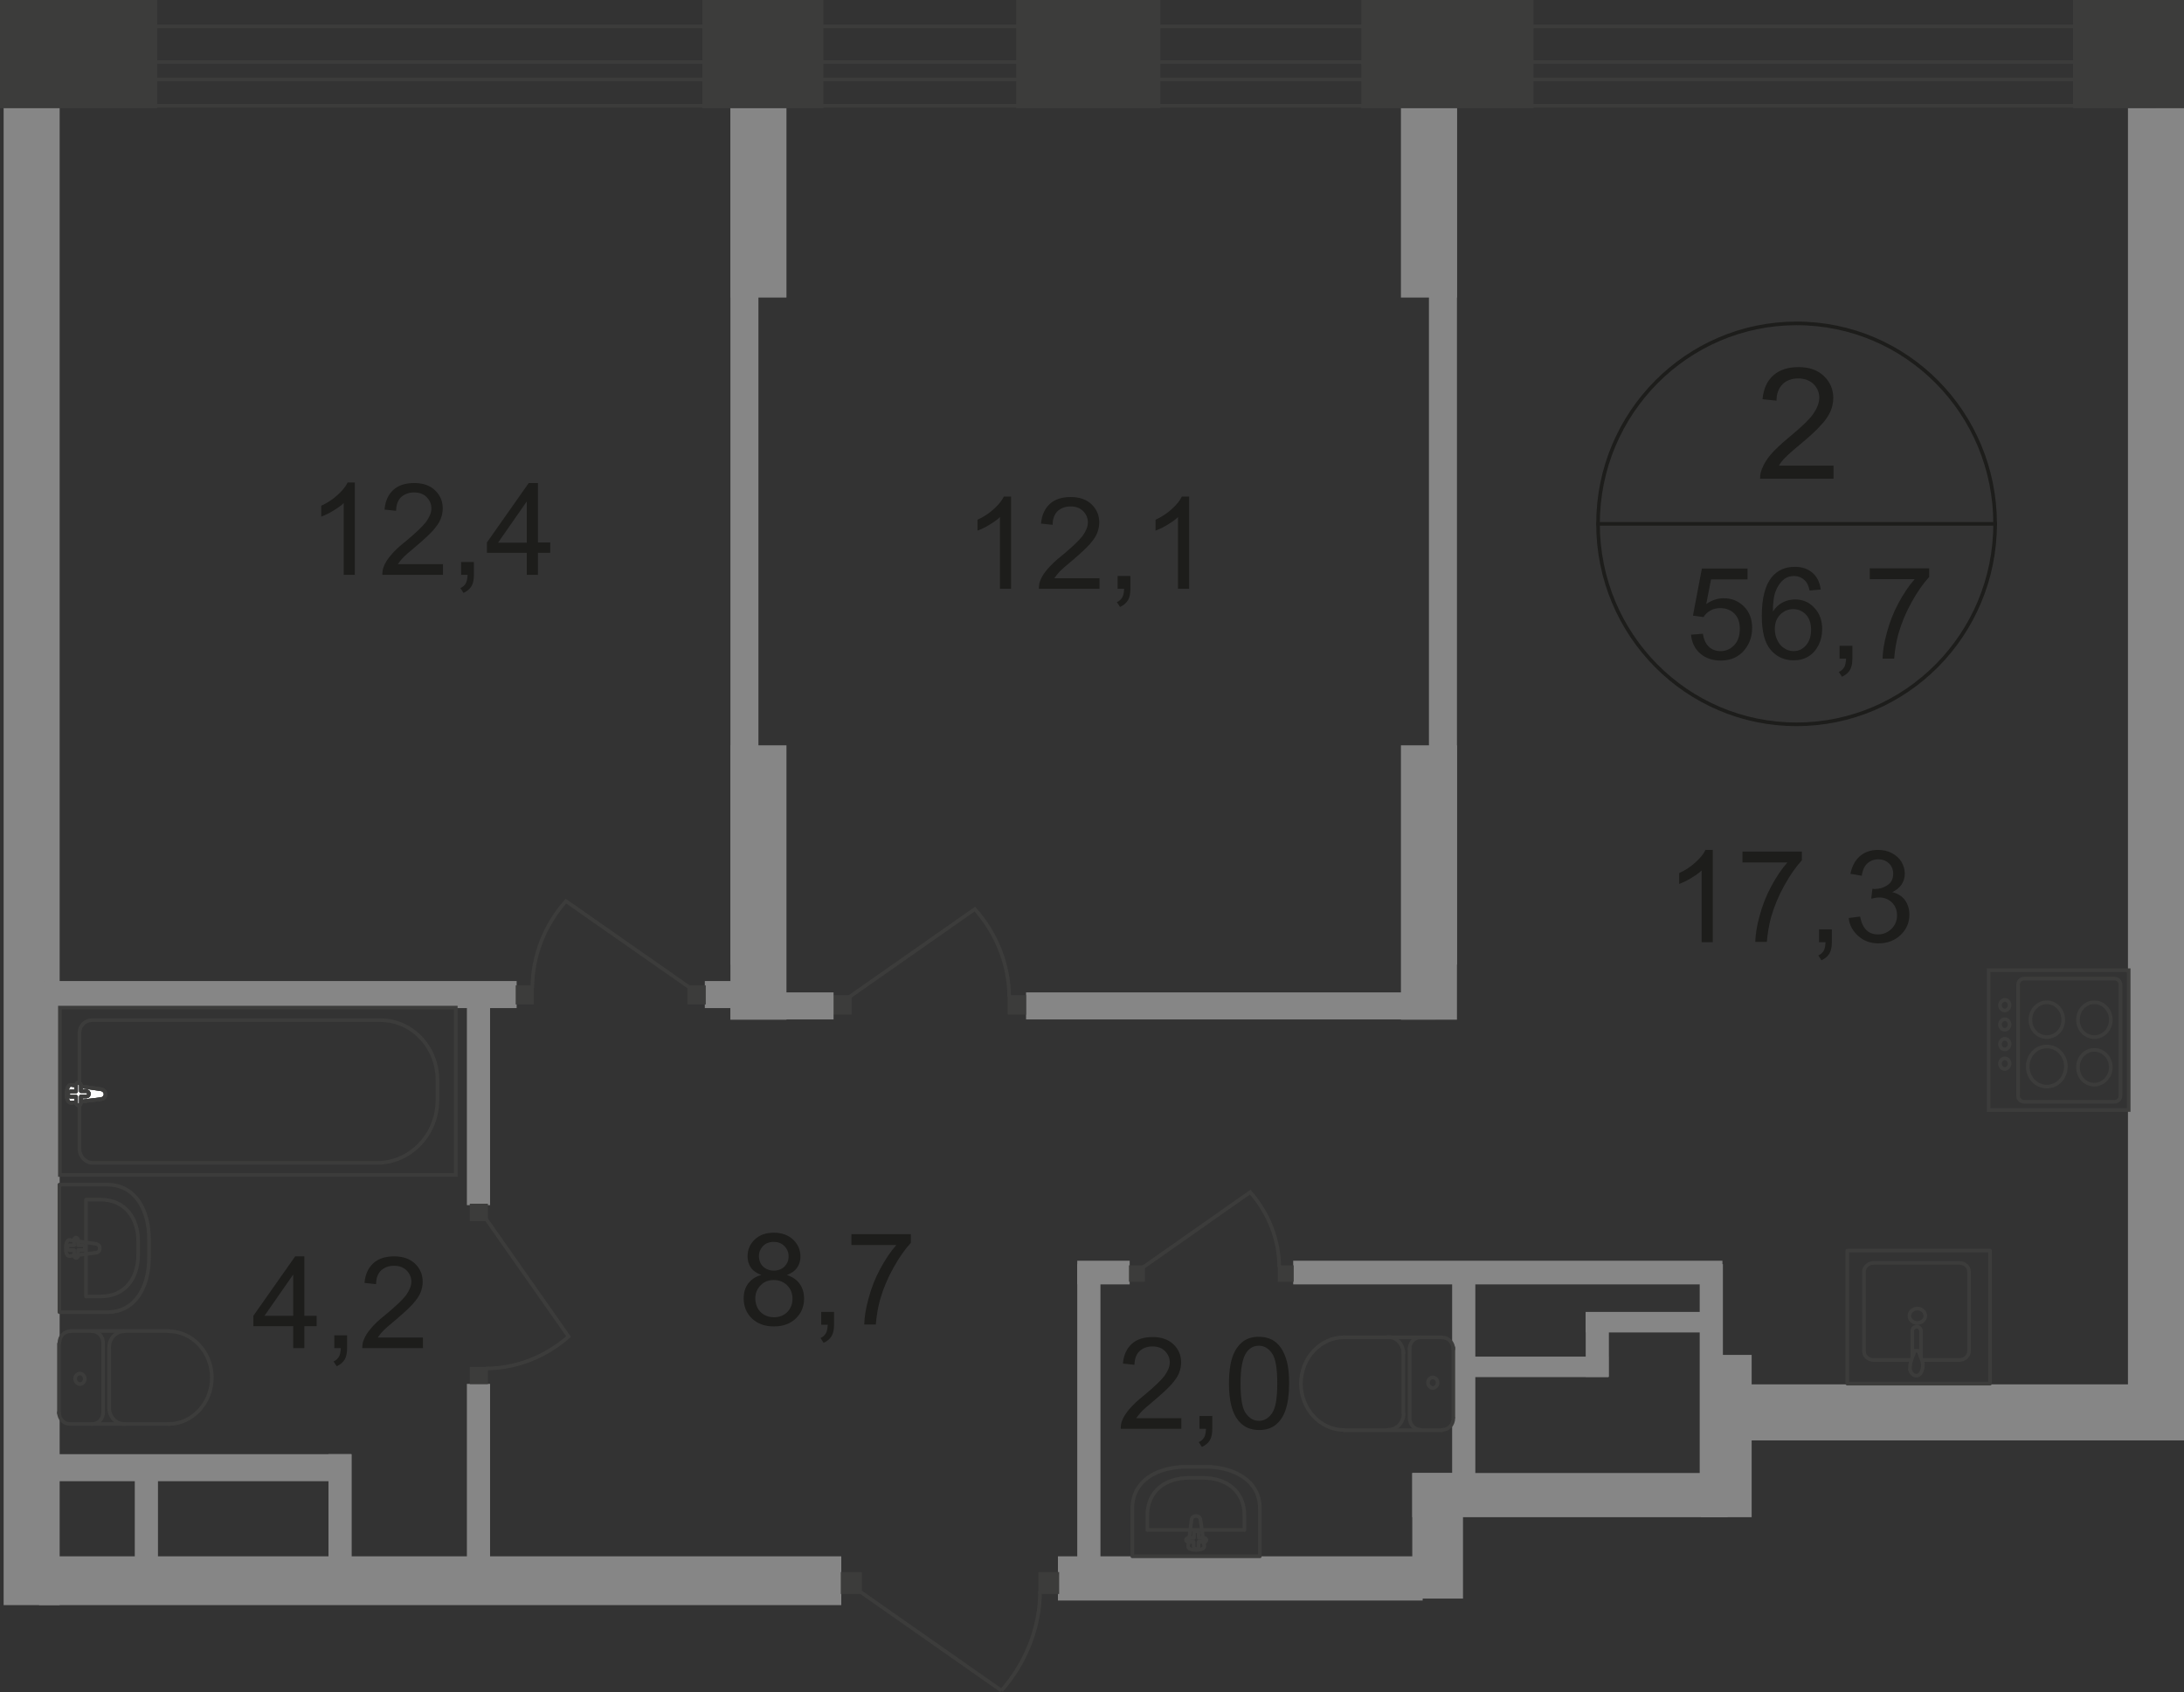 <?xml version="1.0" encoding="utf-8"?>
<!-- Generator: Adobe Illustrator 26.0.0, SVG Export Plug-In . SVG Version: 6.00 Build 0)  -->
<svg version="1.1" id="Слой_1" xmlns="http://www.w3.org/2000/svg" xmlns:xlink="http://www.w3.org/1999/xlink" x="0px" y="0px"
	 viewBox="0 0 904.2 700.6" style="enable-background:new 0 0 904.2 700.6;" xml:space="preserve">
<rect x="0" y="0" width="904.2" height="700.6" fill="#333333" stroke="none"/>
<style type="text/css">
	.st0{fill-rule:evenodd;clip-rule:evenodd;fill:#868686;}
	.st1{fill:none;stroke:#3C3C3B;stroke-width:1.5;stroke-miterlimit:22.926;}
	.st2{fill:#3C3C3B;}
	.st3{fill:#FFFFFF;}
	.st4{fill:none;stroke:#3C3C3B;stroke-width:1.5;stroke-linecap:round;stroke-linejoin:round;stroke-miterlimit:10;}
	.st5{fill-rule:evenodd;clip-rule:evenodd;fill:#3C3C3B;}
	.st6{fill:none;stroke:#1D1D1B;stroke-width:1.5;stroke-miterlimit:10;}
	.st7{enable-background:new    ;}
	.st8{fill:#1D1D1B;}
</style>
<polyline class="st0" points="1.5,664.6 1.5,40.3 24.7,40.3 24.7,664.6 "/>
<line class="st1" x1="892.4" y1="25.7" x2="19.4" y2="25.7"/>
<line class="st1" x1="19.4" y1="32.9" x2="892.4" y2="32.9"/>
<rect x="881" y="42.3" class="st0" width="23.2" height="552.3"/>
<polyline class="st0" points="904.2,596.4 704.2,596.4 704.2,573.2 904.2,573.2 "/>
<rect x="424.8" y="410.9" class="st0" width="169.4" height="11.2"/>
<rect x="344.8" y="412" class="st2" width="7.8" height="8.1"/>
<rect x="417.2" y="412" class="st2" width="7.6" height="8.1"/>
<path class="st1" d="M351.2,413.1l52.4-36.7c8.9,10,14.2,23.1,14.2,36.4"/>
<rect x="704.2" y="561" class="st0" width="21" height="67.2"/>
<rect x="584.7" y="609.9" class="st0" width="21" height="52"/>
<rect x="584.7" y="609.9" class="st0" width="130.5" height="18.3"/>
<rect x="438" y="644.4" class="st0" width="151" height="18.3"/>
<rect x="302.4" y="410.9" class="st0" width="42.7" height="11.2"/>
<rect x="291.8" y="406.2" class="st0" width="20.7" height="11.2"/>
<rect x="18.2" y="406.2" class="st0" width="195.7" height="11.2"/>
<rect x="302.4" y="308.6" class="st0" width="23.2" height="113.6"/>
<rect x="302.4" y="33" class="st0" width="11.6" height="366.4"/>
<rect x="302.4" y="41" class="st0" width="23.2" height="82.2"/>
<rect x="580" y="308.6" class="st0" width="23.2" height="113.6"/>
<rect x="591.6" y="33" class="st0" width="11.6" height="366.4"/>
<rect x="580" y="41" class="st0" width="23.2" height="82.2"/>
<rect x="16.2" y="644.4" class="st0" width="332.1" height="20.2"/>
<rect x="193.3" y="573" class="st0" width="9.6" height="81.6"/>
<rect x="193.3" y="411" class="st0" width="9.6" height="88"/>
<rect x="23.5" y="602.1" class="st0" width="121.9" height="11.2"/>
<polyline class="st0" points="55.8,658.6 55.8,607.7 65.4,607.7 65.4,658.6 "/>
<rect x="136" y="602.1" class="st0" width="9.6" height="55"/>
<rect x="446" y="523.4" class="st0" width="9.6" height="128.9"/>
<rect x="703.7" y="523.4" class="st0" width="9.6" height="97.4"/>
<rect x="601.2" y="523.4" class="st0" width="9.6" height="96.1"/>
<rect x="656.5" y="543.3" class="st0" width="9.6" height="26.8"/>
<rect x="535.4" y="522" class="st0" width="177.7" height="9.8"/>
<rect x="604.2" y="561.7" class="st0" width="61.7" height="8.5"/>
<rect x="656.5" y="543.2" class="st0" width="53.9" height="8.5"/>
<rect x="446" y="522" class="st0" width="21.7" height="9.8"/>
<rect x="24.8" y="417.2" class="st1" width="163.9" height="69.3"/>
<path class="st1" d="M156,481.5H38.5c-3.1,0-5.6-2.6-5.6-5.9v-47.9c0-3,2.3-5.3,5.2-5.3h119.4c13,0,23.6,11.1,23.6,24.7v8.6
	C181,469.9,169.8,481.5,156,481.5z"/>
<path class="st3" d="M41.8,451l-12.4-1.8c-2.3-0.3-2.6,7.6,0,7.4l12.4-1.5c1-0.1,1.9-1,1.9-2C43.7,452,42.9,451.2,41.8,451"/>
<path class="st1" d="M41.8,451l-12.4-1.8c-2.3-0.3-2.6,7.6,0,7.4l12.4-1.5c1-0.1,1.9-1,1.9-2C43.7,452,42.9,451.2,41.8,451z"/>
<path class="st1" d="M41.8,451l-12.4-1.8c-2.3-0.3-2.6,7.6,0,7.4l12.4-1.5c1-0.1,1.9-1,1.9-2C43.7,452,42.9,451.2,41.8,451z"/>
<path class="st4" d="M41.8,451l-12.4-1.8c-2.3-0.3-2.6,7.6,0,7.4l12.4-1.5c1-0.1,1.9-1,1.9-2C43.7,452,42.9,451.2,41.8,451z"/>
<path class="st3" d="M32.5,448.3L32.5,448.3c-0.5,0-1,0.4-1,1.1v2.5h-2.3c-0.5,0-1,0.4-1,1.1c0,0.5,0.4,1.1,1,1.1h2.3v2.5
	c0,0.5,0.4,1.1,1,1.1c0.5,0,1-0.4,1-1.1V454h2.3c0.5,0,1-0.4,1-1.1c0-0.5-0.4-1.1-1-1.1h-2.3v-2.5C33.4,448.8,33,448.3,32.5,448.3"
	/>
<path class="st4" d="M32.5,448.3L32.5,448.3c-0.5,0-1,0.4-1,1.1v2.5h-2.3c-0.5,0-1,0.4-1,1.1c0,0.5,0.4,1.1,1,1.1h2.3v2.5
	c0,0.5,0.4,1.1,1,1.1c0.5,0,1-0.4,1-1.1V454h2.3c0.5,0,1-0.4,1-1.1c0-0.5-0.4-1.1-1-1.1h-2.3v-2.5C33.4,448.8,33,448.3,32.5,448.3z"
	/>
<path class="st4" d="M32.5,448.3L32.5,448.3c-0.5,0-1,0.4-1,1.1v2.5h-2.3c-0.5,0-1,0.4-1,1.1c0,0.5,0.4,1.1,1,1.1h2.3v2.5
	c0,0.5,0.4,1.1,1,1.1c0.5,0,1-0.4,1-1.1V454h2.3c0.5,0,1-0.4,1-1.1c0-0.5-0.4-1.1-1-1.1h-2.3v-2.5C33.4,448.8,33,448.3,32.5,448.3z"
	/>
<path class="st4" d="M32.5,448.3L32.5,448.3c-0.5,0-1,0.4-1,1.1v2.5h-2.3c-0.5,0-1,0.4-1,1.1c0,0.5,0.4,1.1,1,1.1h2.3v2.5
	c0,0.5,0.4,1.1,1,1.1c0.5,0,1-0.4,1-1.1V454h2.3c0.5,0,1-0.4,1-1.1c0-0.5-0.4-1.1-1-1.1h-2.3v-2.5C33.4,448.8,33,448.3,32.5,448.3z"
	/>
<path class="st4" d="M44.4,490.5H24.6v52.8h19.8c11.5,0,17.3-10.2,17.3-22.8v-7.2C61.7,500.7,55.8,490.5,44.4,490.5z"/>
<path class="st4" d="M41.6,496.7h-6v40.1h6c10.4,0,15.6-7.8,15.6-17.3v-5.5C57.2,504.5,51.9,496.7,41.6,496.7z"/>
<path class="st4" d="M39.7,515l-10.9-1.6c-2-0.3-2.2,7,0,6.7l10.9-1.4c1-0.1,1.6-0.8,1.6-1.8C41.4,515.9,40.7,515.2,39.7,515z"/>
<path class="st4" d="M31.5,512.4L31.5,512.4c-0.5,0-0.8,0.4-0.8,1v2.2h-2c-0.5,0-0.8,0.4-0.8,1s0.4,1,0.8,1h2v2.3c0,0.5,0.4,1,0.8,1
	c0.5,0,0.8-0.4,0.8-1v-2.3h2c0.5,0,0.8-0.4,0.8-1c0-0.5-0.4-1-0.8-1h-2v-2.2C32.4,513,31.9,512.4,31.5,512.4z"/>
<path class="st4" d="M29.1,551.2c-2.6,0-4.5,2.2-4.5,4.8"/>
<line class="st4" x1="29.2" y1="551.1" x2="69.9" y2="551.1"/>
<path class="st4" d="M69.8,589.6c9.8,0,17.9-8.6,17.9-19.2c0-10.6-8.1-19.2-17.9-19.2"/>
<line class="st4" x1="70.2" y1="589.6" x2="29.5" y2="589.6"/>
<path class="st4" d="M24.4,584.8c0,2.6,2,4.8,4.5,4.8"/>
<line class="st4" x1="24.4" y1="585.2" x2="24.4" y2="556.4"/>
<path class="st4" d="M31.1,570.9c0,1.2,1,2.2,2,2.2c1.1,0,2-1,2-2.2c0-1.2-1-2.2-2-2.2C32.1,568.7,31.1,569.6,31.1,570.9z"/>
<path class="st4" d="M38.2,589.6c2.6,0,4.5-2.2,4.5-4.8"/>
<line class="st4" x1="42.7" y1="585.2" x2="42.7" y2="556.4"/>
<path class="st4" d="M42.7,556c0-2.6-2-4.8-4.5-4.8"/>
<path class="st4" d="M51.5,551.2c-3.4,0-6.3,2.9-6.3,6.6"/>
<line class="st4" x1="45.2" y1="558.2" x2="45.2" y2="583.4"/>
<path class="st4" d="M45.2,583c0,3.5,2.7,6.6,6.3,6.6"/>
<rect x="823.3" y="401.7" class="st1" width="58" height="57.9"/>
<path class="st1" d="M875.4,456.2H838c-1.4,0-2.5-1.1-2.5-2.5v-46c0-1.4,1.1-2.5,2.5-2.5h37.4c1.4,0,2.5,1.1,2.5,2.5v46
	C877.9,455.1,876.8,456.2,875.4,456.2z"/>
<path class="st1" d="M867.1,449.1c-3.8,0-6.8-3.1-6.8-7.2c0-4,3-7.2,6.8-7.2s6.8,3.3,6.8,7.2S870.8,449.1,867.1,449.1z"/>
<path class="st1" d="M867.1,429.4c-3.8,0-6.8-3.1-6.8-7.2c0-4,3-7.2,6.8-7.2s6.8,3.3,6.8,7.2C873.9,426.3,870.8,429.4,867.1,429.4z"
	/>
<path class="st1" d="M847.4,429.4c-3.8,0-6.8-3.1-6.8-7.2c0-4,3.1-7.2,6.8-7.2c3.8,0,6.8,3.3,6.8,7.2
	C854.3,426.3,851.1,429.4,847.4,429.4z"/>
<path class="st1" d="M847.4,449.9c-4.4,0-7.9-3.7-7.9-8.3s3.5-8.3,7.9-8.3s7.9,3.7,7.9,8.3S851.8,449.9,847.4,449.9z"/>
<path class="st1" d="M830,442.6c-1.1,0-2-1-2-2.2s1-2.2,2-2.2c1.1,0,2,1,2,2.2S831,442.6,830,442.6z"/>
<path class="st1" d="M830,434.5c-1.1,0-2-1-2-2.2s1-2.2,2-2.2c1.1,0,2,1,2,2.2S831,434.5,830,434.5z"/>
<path class="st1" d="M830,426.4c-1.1,0-2-1-2-2.2s1-2.2,2-2.2c1.1,0,2,1,2,2.2S831,426.4,830,426.4z"/>
<path class="st1" d="M830,418.4c-1.1,0-2-1-2-2.2c0-1.2,1-2.2,2-2.2c1.1,0,2,1,2,2.2C832,417.4,831,418.4,830,418.4z"/>
<path class="st4" d="M790.9,563.1h-15.2c-2.2,0-4-1.6-4-3.7v-32.8c0-2,1.8-3.7,4-3.7h35.5c2.2,0,4,1.6,4,3.7v32.8c0,2-1.8,3.7-4,3.7
	h-15.4"/>
<path class="st1" d="M797.1,544.8c0,1.6-1.5,3-3.3,3s-3.3-1.4-3.3-3c0-1.6,1.5-3,3.3-3C795.6,541.8,797.1,543.2,797.1,544.8z"/>
<path class="st1" d="M795.3,561.9v-10.8c0-1-0.8-1.8-1.8-1.8s-1.8,0.8-1.8,1.8v10.8"/>
<path class="st1" d="M791.2,563.5c0.5-1.5,0.8-2.3,1.1-3c0.1-0.4,0.3-0.8,0.4-1.1l0.1-0.1c0.1,0,0.3,0,0.3,0h0.4h0.4
	c0.1,0,0.3,0,0.3,0c0.1,0,0.1,0.1,0.1,0.1c0.1,0.3,0.3,0.7,0.4,1.1c0.3,0.7,0.5,1.5,1.1,3c0.4,1,0.4,2.2,0.1,3.4
	c-0.4,1.5-1.2,2.7-2.6,2.7c-1.2,0-2.2-1.1-2.6-2.7C790.8,565.8,790.8,564.6,791.2,563.5z"/>
<rect x="764.8" y="517.8" class="st4" width="59.1" height="55.1"/>
<path class="st4" d="M597.2,592c2.6,0,4.5-2.2,4.5-4.8"/>
<line class="st4" x1="597.1" y1="592.2" x2="556.4" y2="592.2"/>
<path class="st4" d="M556.5,553.7c-9.8,0-17.9,8.6-17.9,19.2c0,10.6,8.1,19.2,17.9,19.2"/>
<line class="st4" x1="556.1" y1="553.7" x2="596.8" y2="553.7"/>
<path class="st4" d="M601.7,558.6c0-2.6-2-4.8-4.5-4.8"/>
<line class="st4" x1="601.7" y1="558" x2="601.7" y2="586.8"/>
<path class="st4" d="M595.2,572.5c0-1.2-1-2.2-2-2.2c-1.1,0-2,1-2,2.2s1,2.2,2,2.2C594.2,574.7,595.2,573.7,595.2,572.5z"/>
<path class="st4" d="M588.1,553.7c-2.6,0-4.5,2.2-4.5,4.8"/>
<line class="st4" x1="583.6" y1="558" x2="583.6" y2="586.8"/>
<path class="st4" d="M583.6,587.2c0,2.6,2,4.8,4.5,4.8"/>
<path class="st4" d="M574.8,592c3.4,0,6.3-2.9,6.3-6.6"/>
<line class="st4" x1="581" y1="585.1" x2="581" y2="559.8"/>
<path class="st4" d="M581,560.2c0-3.5-2.7-6.6-6.3-6.6"/>
<path class="st4" d="M521.6,624.6v19.8h-52.8v-19.8c0-11.5,10.2-17.3,22.8-17.3h7.2C511.2,607.3,521.6,613.2,521.6,624.6z"/>
<path class="st4" d="M515.2,627.5v6H475v-6c0-10.4,7.8-15.6,17.3-15.6h5.5C507.4,611.8,515.2,617.1,515.2,627.5z"/>
<path class="st4" d="M497,629.3l1.6,10.9c0.3,2-7,2.2-6.7,0l1.4-10.9c0.1-1,0.8-1.6,1.8-1.6C496.2,627.7,496.9,628.3,497,629.3z"/>
<path class="st4" d="M499.5,637.6L499.5,637.6c0,0.5-0.4,0.8-1,0.8h-2.3v2c0,0.5-0.4,1-1,1c-0.5,0-1-0.4-1-1v-2H492
	c-0.5,0-1-0.4-1-0.8c0-0.5,0.4-0.8,1-0.8h2.3v-2c0-0.5,0.4-0.8,1-0.8c0.5,0,1,0.4,1,0.8v2h2.2C498.9,636.7,499.5,637.1,499.5,637.6z
	"/>
<rect x="284.6" y="408" class="st2" width="7.6" height="7.9"/>
<rect x="213.5" y="408" class="st2" width="7.5" height="7.9"/>
<path class="st1" d="M285.8,409.1l-51.5-36c-8.7,9.8-13.9,22.7-13.9,35.9"/>
<rect x="348.1" y="650.9" class="st2" width="8.7" height="9.1"/>
<rect x="429.9" y="650.9" class="st2" width="8.6" height="9.1"/>
<path class="st1" d="M414.6,700c10-11.3,16-26.1,16-41.2"/>
<path class="st1" d="M355.5,658.6l59.1,41.4"/>
<rect x="467.4" y="523.9" class="st2" width="6.6" height="6.8"/>
<rect x="529" y="523.9" class="st2" width="6.6" height="6.8"/>
<path class="st1" d="M473,524.9l44.6-31.3c7.5,8.5,12,19.7,12,31"/>
<rect x="194.5" y="498.4" class="st2" width="7.5" height="7.2"/>
<rect x="194.5" y="566" class="st2" width="7.5" height="7.1"/>
<path class="st1" d="M201.1,504.5l34.3,48.9c-9.4,8.3-21.6,13.2-34.1,13.2"/>
<line class="st1" x1="892.6" y1="43.8" x2="25" y2="43.8"/>
<line class="st1" x1="25" y1="10.9" x2="892.6" y2="10.9"/>
<polyline class="st5" points="0,0 65.1,0 65.1,44.8 0,44.8 "/>
<rect x="290.8" class="st5" width="50.1" height="44.8"/>
<rect x="563.6" class="st5" width="71.3" height="44.8"/>
<rect x="420.7" class="st5" width="59.7" height="44.8"/>
<polyline class="st5" points="904.2,44.8 858.3,44.8 858.3,0 904.2,0 "/>
<path class="st6" d="M826,216.9c0,45.9-36.9,83-82.2,83c-45.5,0-82.2-37.1-82.2-83s36.9-83,82.2-83C789.3,133.9,826,171,826,216.9z"
	/>
<line class="st6" x1="661" y1="216.9" x2="826.8" y2="216.9"/>
<g class="st7">
	<path class="st8" d="M759.1,192.8v5.4h-30.4c0-1.4,0.2-2.7,0.7-3.9c0.8-2.1,2-4.1,3.7-6.1c1.7-2,4.2-4.3,7.4-7
		c5-4.1,8.4-7.3,10.1-9.7s2.6-4.7,2.6-6.8c0-2.2-0.8-4.1-2.4-5.7c-1.6-1.5-3.7-2.3-6.3-2.3c-2.7,0-4.9,0.8-6.5,2.4
		c-1.6,1.6-2.5,3.9-2.5,6.8l-5.8-0.6c0.4-4.3,1.9-7.6,4.5-9.9s6.1-3.4,10.4-3.4c4.4,0,7.9,1.2,10.5,3.7s3.9,5.5,3.9,9.1
		c0,1.8-0.4,3.7-1.1,5.4c-0.8,1.8-2,3.7-3.8,5.6c-1.7,2-4.6,4.7-8.7,8.1c-3.4,2.8-5.6,4.8-6.5,5.8c-1,1-1.8,2-2.4,3.1H759.1z"/>
</g>
<g class="st7">
	<path class="st8" d="M709.2,390.1h-4.7v-29.7c-1.1,1.1-2.6,2.1-4.4,3.2c-1.8,1.1-3.5,1.9-4.9,2.4v-4.5c2.6-1.2,4.9-2.7,6.8-4.5
		c1.9-1.7,3.3-3.4,4.1-5.1h3V390.1z"/>
	<path class="st8" d="M721.4,357.1v-4.5H746v3.6c-2.4,2.6-4.8,6-7.2,10.3s-4.2,8.6-5.5,13.1c-0.9,3.2-1.5,6.7-1.8,10.4h-4.8
		c0.1-3,0.6-6.6,1.8-10.8c1.1-4.2,2.7-8.3,4.8-12.2s4.3-7.2,6.7-9.9H721.4z"/>
	<path class="st8" d="M753.1,390.1v-5.3h5.3v5.3c0,2-0.3,3.5-1,4.7c-0.7,1.2-1.8,2.1-3.3,2.8l-1.3-2c1-0.4,1.7-1.1,2.2-1.9
		c0.5-0.8,0.7-2,0.8-3.6H753.1z"/>
	<path class="st8" d="M765.4,380.1l4.7-0.6c0.5,2.6,1.4,4.5,2.7,5.7c1.3,1.2,2.9,1.7,4.7,1.7c2.2,0,4-0.8,5.6-2.3
		c1.5-1.5,2.3-3.4,2.3-5.6c0-2.1-0.7-3.9-2.1-5.3c-1.4-1.4-3.2-2.1-5.3-2.1c-0.9,0-2,0.2-3.3,0.5l0.5-4.1c0.3,0,0.6,0.1,0.8,0.1
		c2,0,3.8-0.5,5.4-1.6c1.6-1,2.4-2.6,2.4-4.8c0-1.7-0.6-3.1-1.7-4.2c-1.2-1.1-2.6-1.7-4.5-1.7c-1.8,0-3.3,0.6-4.5,1.7
		s-2,2.8-2.3,5.1l-4.7-0.8c0.6-3.1,1.9-5.5,3.9-7.3c2-1.7,4.5-2.6,7.5-2.6c2.1,0,4,0.4,5.7,1.3c1.7,0.9,3.1,2.1,4,3.6
		s1.4,3.2,1.4,4.9c0,1.6-0.4,3.1-1.3,4.5c-0.9,1.3-2.2,2.4-3.9,3.2c2.2,0.5,4,1.6,5.2,3.2s1.9,3.7,1.9,6.1c0,3.3-1.2,6.1-3.6,8.4
		c-2.4,2.3-5.5,3.5-9.2,3.5c-3.3,0-6.1-1-8.3-3S765.7,383.3,765.4,380.1z"/>
</g>
<g class="st7">
	<path class="st8" d="M147,238h-4.7v-29.7c-1.1,1.1-2.6,2.1-4.4,3.2c-1.8,1.1-3.5,1.9-4.9,2.4v-4.5c2.6-1.2,4.9-2.7,6.8-4.5
		c1.9-1.7,3.3-3.4,4.1-5.1h3V238z"/>
	<path class="st8" d="M183.4,233.5v4.5h-25.1c0-1.1,0.1-2.2,0.5-3.2c0.6-1.7,1.7-3.4,3.1-5c1.4-1.7,3.4-3.6,6.1-5.7
		c4.1-3.4,6.9-6.1,8.4-8c1.4-2,2.2-3.8,2.2-5.6c0-1.8-0.7-3.4-2-4.7c-1.3-1.3-3-1.9-5.2-1.9c-2.2,0-4,0.7-5.4,2
		c-1.3,1.3-2,3.2-2,5.6l-4.8-0.5c0.3-3.6,1.6-6.3,3.7-8.2c2.1-1.9,5-2.8,8.6-2.8c3.6,0,6.5,1,8.6,3c2.1,2,3.2,4.5,3.2,7.5
		c0,1.5-0.3,3-0.9,4.5c-0.6,1.5-1.7,3-3.1,4.6s-3.8,3.8-7.2,6.7c-2.8,2.3-4.6,3.9-5.4,4.8c-0.8,0.8-1.4,1.7-2,2.5H183.4z"/>
	<path class="st8" d="M190.9,238v-5.3h5.3v5.3c0,2-0.3,3.5-1,4.7c-0.7,1.2-1.8,2.1-3.3,2.8l-1.3-2c1-0.4,1.7-1.1,2.2-1.9
		c0.5-0.8,0.7-2,0.8-3.6H190.9z"/>
	<path class="st8" d="M218.1,238v-9.1h-16.5v-4.3l17.3-24.6h3.8v24.6h5.1v4.3h-5.1v9.1H218.1z M218.1,224.7v-17.1l-11.9,17.1H218.1z
		"/>
</g>
<g class="st7">
	<path class="st8" d="M700.1,262.8l4.9-0.4c0.4,2.4,1.2,4.2,2.5,5.4s2.9,1.8,4.8,1.8c2.2,0,4.1-0.8,5.7-2.5c1.6-1.7,2.3-3.9,2.3-6.7
		c0-2.7-0.7-4.8-2.2-6.3c-1.5-1.5-3.4-2.3-5.9-2.3c-1.5,0-2.9,0.3-4.1,1c-1.2,0.7-2.2,1.6-2.8,2.7l-4.4-0.6l3.7-19.5h18.9v4.5h-15.1
		l-2,10.2c2.3-1.6,4.7-2.4,7.2-2.4c3.3,0,6.1,1.1,8.4,3.4c2.3,2.3,3.4,5.2,3.4,8.9c0,3.4-1,6.4-3,8.9c-2.4,3.1-5.8,4.6-10,4.6
		c-3.5,0-6.3-1-8.5-2.9S700.4,266,700.1,262.8z"/>
	<path class="st8" d="M753.8,244.1l-4.6,0.4c-0.4-1.8-1-3.2-1.8-4c-1.3-1.3-2.8-2-4.7-2c-1.5,0-2.8,0.4-3.9,1.2
		c-1.5,1.1-2.6,2.6-3.5,4.7s-1.3,5-1.3,8.8c1.1-1.7,2.5-3,4.1-3.8s3.3-1.2,5.1-1.2c3.1,0,5.8,1.1,7.9,3.4c2.2,2.3,3.3,5.2,3.3,8.9
		c0,2.4-0.5,4.6-1.5,6.6c-1,2-2.4,3.6-4.2,4.7c-1.8,1.1-3.8,1.6-6.1,1.6c-3.9,0-7-1.4-9.5-4.3c-2.5-2.9-3.7-7.6-3.7-14.1
		c0-7.3,1.4-12.7,4.1-16c2.4-2.9,5.5-4.3,9.6-4.3c3,0,5.4,0.8,7.3,2.5C752.3,238.8,753.4,241.1,753.8,244.1z M734.8,260.4
		c0,1.6,0.3,3.1,1,4.6s1.6,2.6,2.9,3.4c1.2,0.8,2.5,1.2,3.9,1.2c2,0,3.7-0.8,5.1-2.4c1.4-1.6,2.1-3.7,2.1-6.5c0-2.6-0.7-4.7-2.1-6.2
		c-1.4-1.5-3.2-2.3-5.3-2.3c-2.1,0-3.9,0.8-5.4,2.3C735.5,256,734.8,258,734.8,260.4z"/>
	<path class="st8" d="M761.6,272.7v-5.3h5.3v5.3c0,2-0.3,3.5-1,4.7c-0.7,1.2-1.8,2.1-3.3,2.8l-1.3-2c1-0.4,1.7-1.1,2.2-1.9
		c0.5-0.8,0.7-2,0.8-3.6H761.6z"/>
	<path class="st8" d="M774.1,239.8v-4.5h24.6v3.6c-2.4,2.6-4.8,6-7.2,10.3s-4.2,8.6-5.5,13.1c-0.9,3.2-1.5,6.7-1.8,10.4h-4.8
		c0.1-3,0.6-6.6,1.8-10.8c1.1-4.2,2.7-8.3,4.8-12.2s4.3-7.2,6.7-9.9H774.1z"/>
</g>
<g class="st7">
	<path class="st8" d="M418.7,243.8h-4.7v-29.7c-1.1,1.1-2.6,2.1-4.4,3.2c-1.8,1.1-3.5,1.9-4.9,2.4v-4.5c2.6-1.2,4.9-2.7,6.8-4.5
		c1.9-1.7,3.3-3.4,4.1-5.1h3V243.8z"/>
	<path class="st8" d="M455.2,239.3v4.5h-25.1c0-1.1,0.1-2.2,0.5-3.2c0.6-1.7,1.7-3.4,3.1-5s3.4-3.6,6.1-5.7c4.1-3.4,6.9-6.1,8.4-8
		c1.4-2,2.2-3.8,2.2-5.6c0-1.8-0.7-3.4-2-4.7c-1.3-1.3-3-1.9-5.2-1.9c-2.2,0-4,0.7-5.4,2c-1.3,1.3-2,3.2-2,5.6l-4.8-0.5
		c0.3-3.6,1.6-6.3,3.7-8.2s5-2.8,8.6-2.8c3.6,0,6.5,1,8.6,3c2.1,2,3.2,4.5,3.2,7.5c0,1.5-0.3,3-0.9,4.5c-0.6,1.5-1.7,3-3.1,4.6
		s-3.8,3.8-7.2,6.7c-2.8,2.3-4.6,3.9-5.4,4.8s-1.4,1.7-2,2.5H455.2z"/>
	<path class="st8" d="M462.7,243.8v-5.3h5.3v5.3c0,2-0.3,3.5-1,4.7c-0.7,1.2-1.8,2.1-3.3,2.8l-1.3-2c1-0.4,1.7-1.1,2.2-1.9
		c0.5-0.8,0.7-2,0.8-3.6H462.7z"/>
	<path class="st8" d="M492.4,243.8h-4.7v-29.7c-1.1,1.1-2.6,2.1-4.4,3.2c-1.8,1.1-3.5,1.9-4.9,2.4v-4.5c2.6-1.2,4.9-2.7,6.8-4.5
		c1.9-1.7,3.3-3.4,4.1-5.1h3V243.8z"/>
</g>
<g class="st7">
	<path class="st8" d="M315.2,527.9c-1.9-0.7-3.4-1.7-4.3-3c-0.9-1.3-1.4-2.9-1.4-4.7c0-2.8,1-5.1,3-7s4.6-2.8,7.9-2.8
		c3.3,0,6,1,8,2.9c2,1.9,3,4.3,3,7c0,1.8-0.5,3.3-1.4,4.6c-0.9,1.3-2.3,2.3-4.2,3c2.3,0.8,4.1,2,5.3,3.7c1.2,1.7,1.8,3.7,1.8,6.1
		c0,3.2-1.1,6-3.4,8.2c-2.3,2.2-5.3,3.3-9.1,3.3s-6.8-1.1-9.1-3.3c-2.3-2.2-3.4-5-3.4-8.3c0-2.5,0.6-4.5,1.9-6.2
		C311.1,529.7,312.9,528.5,315.2,527.9z M312.7,537.6c0,1.3,0.3,2.6,0.9,3.9c0.6,1.2,1.6,2.2,2.8,2.9c1.2,0.7,2.6,1,4,1
		c2.2,0,4.1-0.7,5.5-2.1s2.2-3.3,2.2-5.5c0-2.2-0.7-4.1-2.2-5.6s-3.4-2.2-5.6-2.2c-2.2,0-4,0.7-5.4,2.2
		C313.5,533.6,312.7,535.4,312.7,537.6z M314.2,520c0,1.8,0.6,3.3,1.7,4.4c1.2,1.1,2.7,1.7,4.5,1.7c1.8,0,3.3-0.6,4.4-1.7
		c1.1-1.1,1.7-2.5,1.7-4.2c0-1.7-0.6-3.1-1.8-4.3c-1.2-1.2-2.7-1.7-4.4-1.7c-1.8,0-3.3,0.6-4.4,1.7
		C314.8,517.1,314.2,518.5,314.2,520z"/>
	<path class="st8" d="M340,548.5v-5.3h5.3v5.3c0,2-0.3,3.5-1,4.7c-0.7,1.2-1.8,2.1-3.3,2.8l-1.3-2c1-0.4,1.7-1.1,2.2-1.9
		c0.5-0.8,0.7-2,0.8-3.6H340z"/>
	<path class="st8" d="M352.5,515.5v-4.5h24.6v3.6c-2.4,2.6-4.8,6-7.2,10.3c-2.4,4.3-4.2,8.6-5.5,13.1c-0.9,3.2-1.5,6.7-1.8,10.4
		h-4.8c0.1-3,0.6-6.6,1.8-10.8c1.1-4.2,2.7-8.3,4.8-12.2c2.1-3.9,4.3-7.2,6.7-9.9H352.5z"/>
</g>
<g class="st7">
	<path class="st8" d="M121.4,558.2v-9.1h-16.5v-4.3l17.3-24.6h3.8v24.6h5.1v4.3H126v9.1H121.4z M121.4,544.8v-17.1l-11.9,17.1H121.4
		z"/>
	<path class="st8" d="M138.4,558.2v-5.3h5.3v5.3c0,2-0.3,3.5-1,4.7c-0.7,1.2-1.8,2.1-3.3,2.8l-1.3-2c1-0.4,1.7-1.1,2.2-1.9
		c0.5-0.8,0.7-2,0.8-3.6H138.4z"/>
	<path class="st8" d="M175.1,553.7v4.5h-25.1c0-1.1,0.1-2.2,0.5-3.2c0.6-1.7,1.7-3.4,3.1-5c1.4-1.7,3.4-3.6,6.1-5.7
		c4.1-3.4,6.9-6.1,8.4-8c1.4-2,2.2-3.8,2.2-5.6c0-1.8-0.7-3.4-2-4.7c-1.3-1.3-3-1.9-5.2-1.9c-2.2,0-4,0.7-5.4,2
		c-1.3,1.3-2,3.2-2,5.6l-4.8-0.5c0.3-3.6,1.6-6.3,3.7-8.2c2.1-1.9,5-2.8,8.6-2.8c3.6,0,6.5,1,8.6,3c2.1,2,3.2,4.5,3.2,7.5
		c0,1.5-0.3,3-0.9,4.5c-0.6,1.5-1.7,3-3.1,4.6s-3.8,3.8-7.2,6.7c-2.8,2.3-4.6,3.9-5.4,4.8c-0.8,0.8-1.4,1.7-2,2.5H175.1z"/>
</g>
<g class="st7">
	<path class="st8" d="M489.1,587.1v4.5H464c0-1.1,0.1-2.2,0.5-3.2c0.6-1.7,1.7-3.4,3.1-5s3.4-3.6,6.1-5.7c4.1-3.4,6.9-6.1,8.4-8
		c1.4-2,2.2-3.8,2.2-5.6c0-1.8-0.7-3.4-2-4.7c-1.3-1.3-3-1.9-5.2-1.9c-2.2,0-4,0.7-5.4,2c-1.3,1.3-2,3.2-2,5.6l-4.8-0.5
		c0.3-3.6,1.6-6.3,3.7-8.2s5-2.8,8.6-2.8c3.6,0,6.5,1,8.6,3c2.1,2,3.2,4.5,3.2,7.5c0,1.5-0.3,3-0.9,4.5c-0.6,1.5-1.7,3-3.1,4.6
		s-3.8,3.8-7.2,6.7c-2.8,2.3-4.6,3.9-5.4,4.8s-1.4,1.7-2,2.5H489.1z"/>
	<path class="st8" d="M496.6,591.6v-5.3h5.3v5.3c0,2-0.3,3.5-1,4.7c-0.7,1.2-1.8,2.1-3.3,2.8l-1.3-2c1-0.4,1.7-1.1,2.2-1.9
		c0.5-0.8,0.7-2,0.8-3.6H496.6z"/>
	<path class="st8" d="M508.8,572.8c0-4.5,0.5-8.1,1.4-10.8c0.9-2.7,2.3-4.8,4.1-6.3c1.8-1.5,4.1-2.2,6.9-2.2c2,0,3.8,0.4,5.4,1.2
		c1.5,0.8,2.8,2,3.8,3.5c1,1.5,1.8,3.4,2.4,5.6c0.6,2.2,0.9,5.2,0.9,9c0,4.5-0.5,8-1.4,10.8s-2.3,4.8-4.1,6.3
		c-1.8,1.5-4.1,2.2-6.9,2.2c-3.7,0-6.5-1.3-8.6-3.9C510.1,585.1,508.8,580,508.8,572.8z M513.6,572.8c0,6.2,0.7,10.4,2.2,12.4
		c1.5,2.1,3.3,3.1,5.4,3.1s3.9-1,5.4-3.1c1.5-2.1,2.2-6.2,2.2-12.4c0-6.2-0.7-10.4-2.2-12.5c-1.5-2.1-3.3-3.1-5.4-3.1
		c-2.1,0-3.8,0.9-5.1,2.7C514.4,562.3,513.6,566.6,513.6,572.8z"/>
</g>
</svg>

